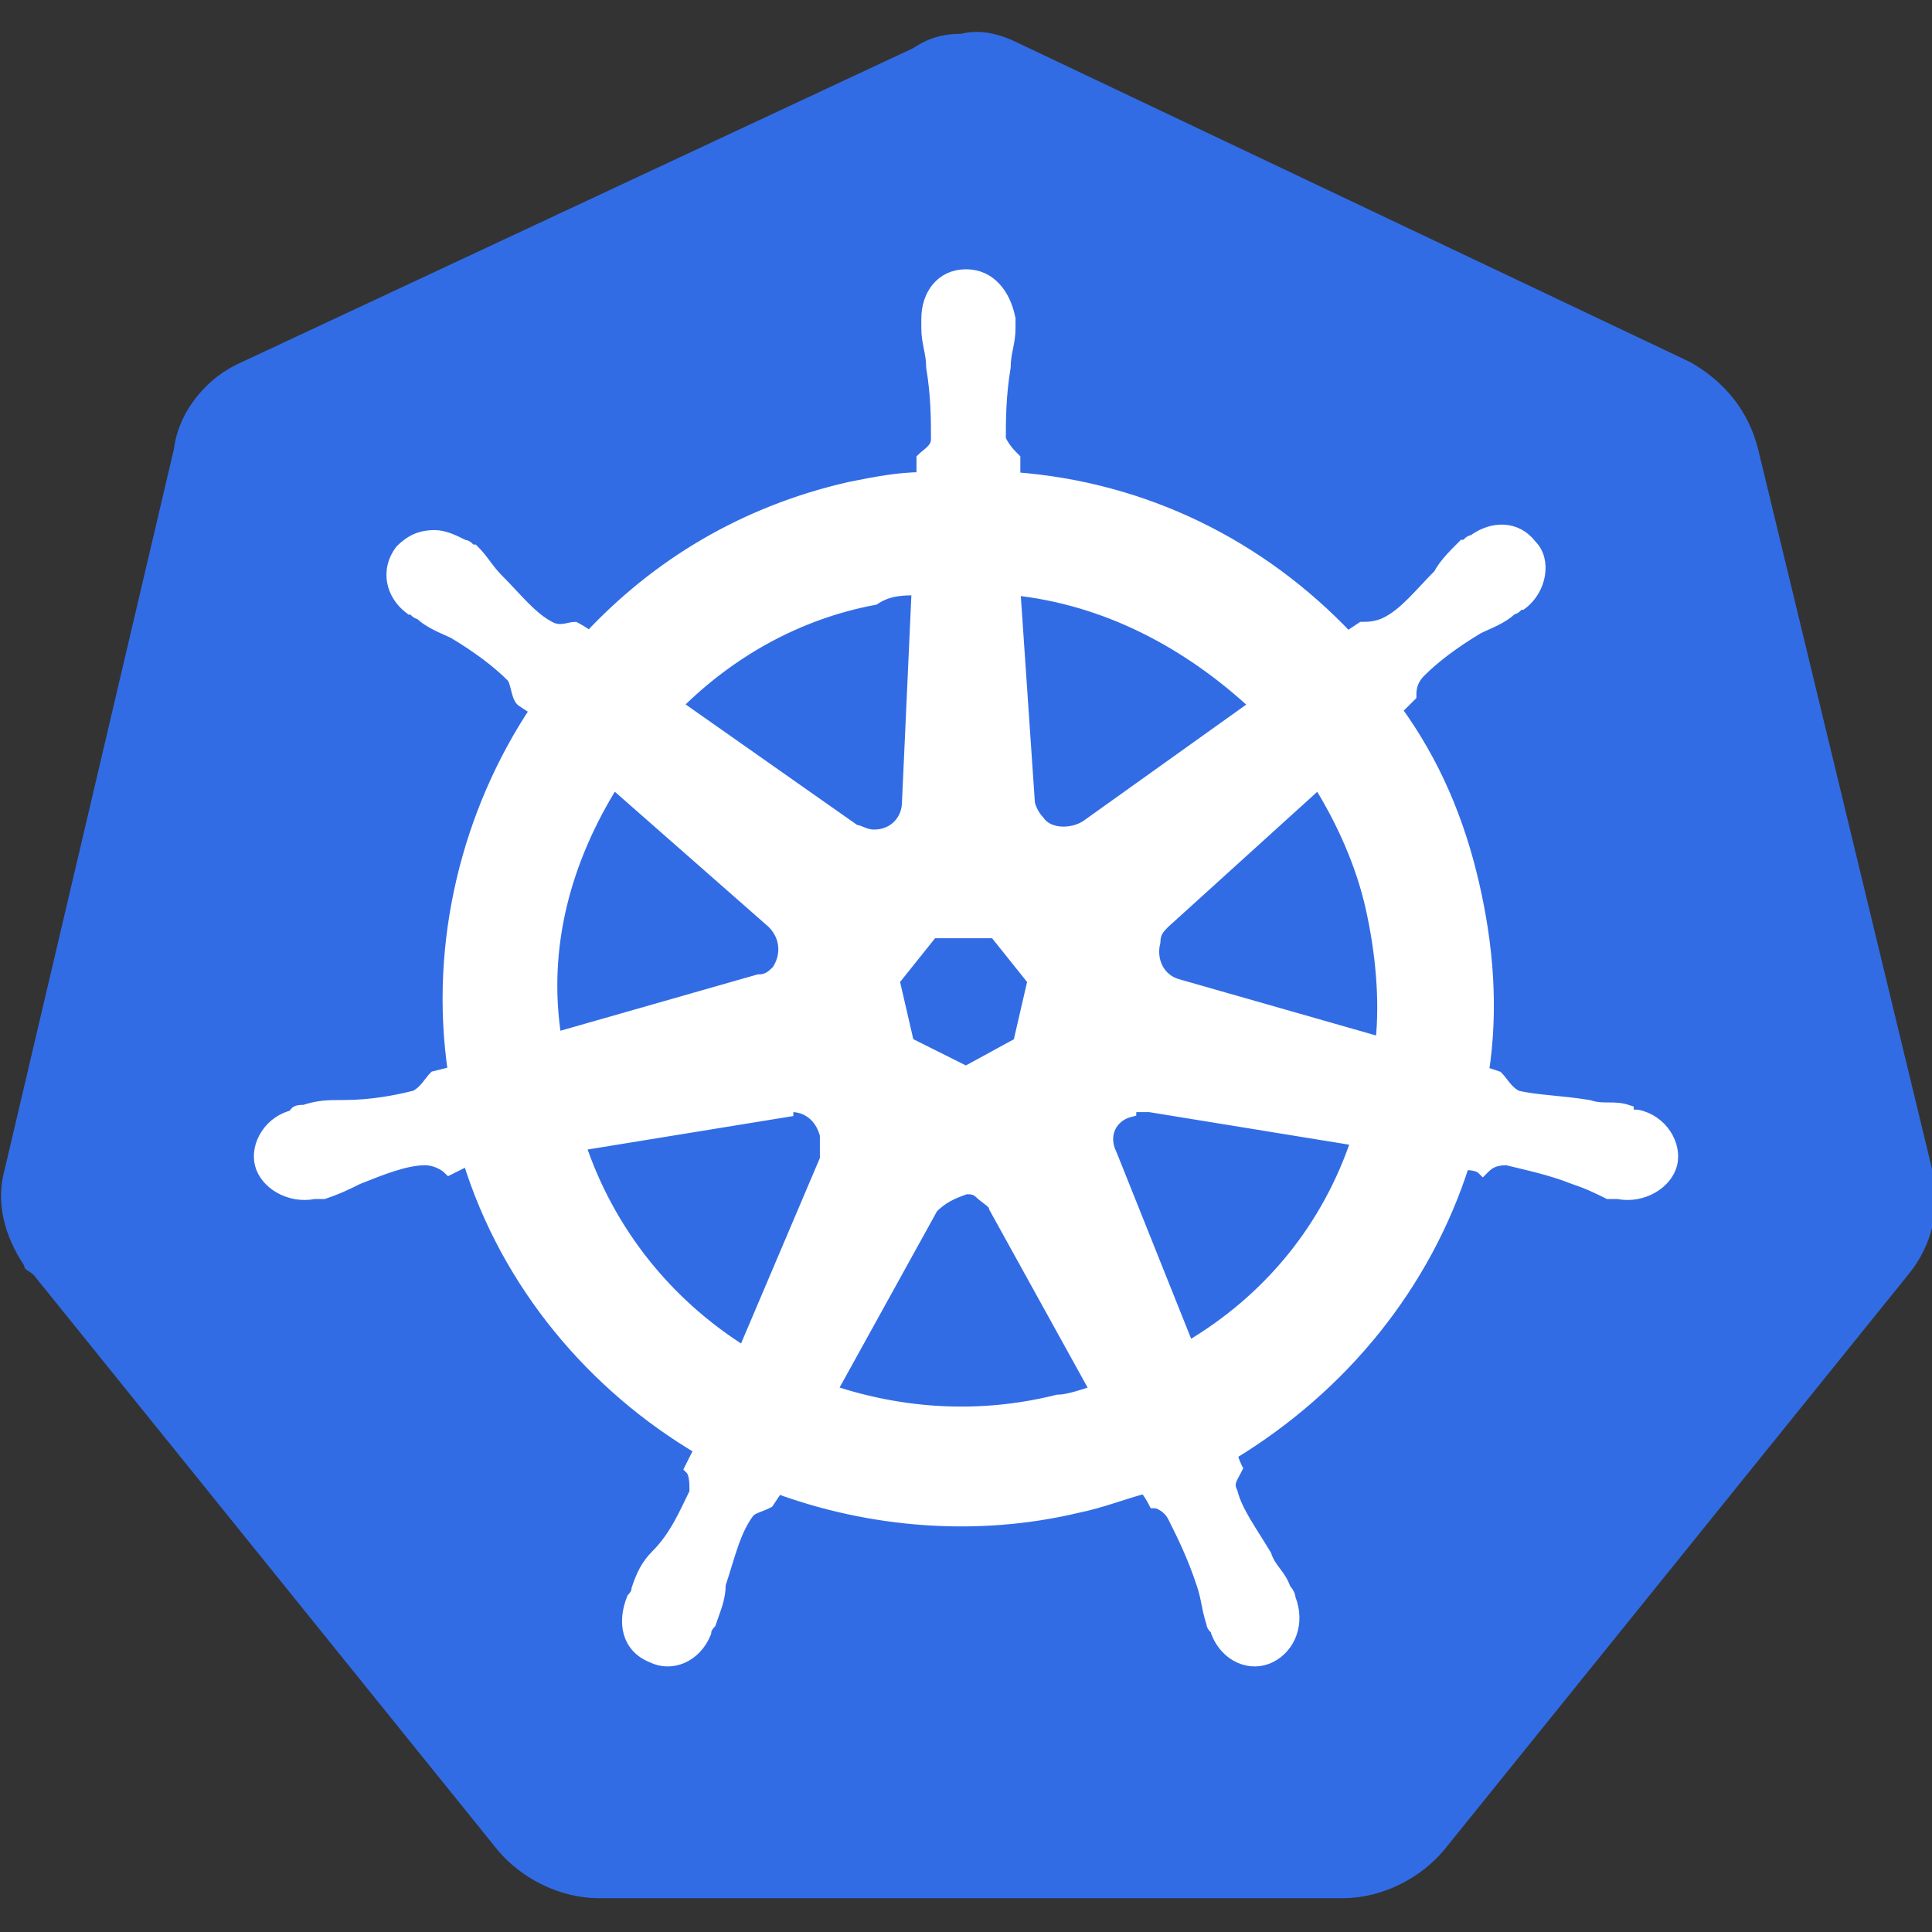 <svg xmlns:cc="http://creativecommons.org/ns#" xmlns:dc="http://purl.org/dc/elements/1.1/" xmlns:inkscape="http://www.inkscape.org/namespaces/inkscape" xmlns:rdf="http://www.w3.org/1999/02/22-rdf-syntax-ns#" xmlns:sodipodi="http://sodipodi.sourceforge.net/DTD/sodipodi-0.dtd" xmlns:svg="http://www.w3.org/2000/svg" xmlns="http://www.w3.org/2000/svg" xmlns:xlink="http://www.w3.org/1999/xlink" id="svg2" inkscape:export-filename="/home/thockin/src/kubernetes/new.png" inkscape:export-xdpi="460.95001" inkscape:export-ydpi="460.95001" inkscape:version="0.48.4 r9939" sodipodi:docname="logo.svg" x="0px" y="0px" viewBox="0 0 40 40" style="enable-background:new 0 0 40 40;" xml:space="preserve"><rect x="0" y="0" width="40" height="40" fill="#333333" stroke="none"/><style type="text/css">	.st0{fill:#326CE5;}	.st1{fill:#FFFFFF;stroke:#FFFFFF;stroke-width:0.25;}</style><g>			<path id="path3055" inkscape:connector-curvature="0" inkscape:export-filename="new.png" inkscape:export-xdpi="250.55" inkscape:export-ydpi="250.55" class="st0" d="  M19.9,0.7c-0.4,0-0.7,0.1-1,0.3L5,7.5c-0.7,0.3-1.3,1-1.4,1.8L0.1,24.2c-0.2,0.7,0,1.4,0.4,2c0,0.1,0.1,0.1,0.2,0.2l9.6,11.9  c0.5,0.6,1.3,1,2.1,1l15.4,0c0.8,0,1.6-0.4,2.1-1l9.6-11.9c0.5-0.6,0.7-1.4,0.5-2.2L36.4,9.3c-0.2-0.8-0.7-1.4-1.4-1.8L21.1,0.9  C20.7,0.7,20.3,0.6,19.9,0.7z"></path></g><path id="path3059" inkscape:connector-curvature="0" inkscape:export-filename="./path3059.png" inkscape:export-xdpi="250.55" inkscape:export-ydpi="250.55" sodipodi:nodetypes="ccccccccsccccscssccsccccccccscccsccccccccccccccscccscsccsccccscscsccccccccscccscsccccsccccscscscccccccccccccccscccsccccccccccccscccccscccccccccccccccccccccccscccscccccccccscccscccc" class="st1" d=" M20,5.7c-0.5,0-0.8,0.4-0.8,0.9c0,0,0,0,0,0c0,0.1,0,0.2,0,0.2c0,0.3,0.1,0.5,0.1,0.8c0.1,0.6,0.1,1.1,0.1,1.5 c0,0.2-0.2,0.3-0.3,0.4l0,0.4c-0.5,0-1,0.1-1.5,0.2c-2.2,0.5-4,1.6-5.4,3.1c-0.1-0.1-0.3-0.2-0.3-0.2c-0.1,0-0.3,0.1-0.5,0 c-0.4-0.2-0.7-0.6-1.1-1c-0.2-0.2-0.3-0.4-0.5-0.6c-0.1,0-0.1-0.1-0.2-0.1c-0.2-0.1-0.4-0.2-0.6-0.2c-0.3,0-0.5,0.1-0.7,0.3 c-0.3,0.4-0.2,0.9,0.2,1.2c0,0,0,0,0,0c0.1,0,0.1,0.1,0.2,0.1c0.2,0.2,0.5,0.3,0.7,0.4c0.5,0.3,0.9,0.6,1.2,0.9 c0.1,0.1,0.1,0.4,0.2,0.5l0.3,0.2c-1.4,2.1-2.1,4.8-1.7,7.5L9,22.3c-0.1,0.1-0.2,0.3-0.4,0.4c-0.4,0.1-0.9,0.2-1.5,0.2 c-0.3,0-0.5,0-0.8,0.1c-0.1,0-0.2,0-0.2,0.1c0,0,0,0,0,0c0,0,0,0,0,0c-0.5,0.1-0.8,0.6-0.7,1c0.1,0.4,0.6,0.7,1.1,0.6c0,0,0,0,0,0 c0,0,0,0,0,0c0.1,0,0.2,0,0.2,0c0.3-0.1,0.5-0.2,0.7-0.3c0.5-0.2,1-0.4,1.4-0.4c0.2,0,0.4,0.1,0.5,0.2L9.7,24c0.8,2.6,2.6,4.7,4.8,6 l-0.2,0.4c0.1,0.1,0.1,0.3,0.1,0.5c-0.2,0.4-0.4,0.9-0.8,1.3c-0.2,0.2-0.3,0.4-0.4,0.7c0,0.1-0.1,0.2-0.1,0.2 c-0.2,0.5-0.1,1,0.4,1.2c0.4,0.2,0.9,0,1.1-0.5c0,0,0,0,0,0c0,0,0,0,0,0c0-0.1,0.1-0.2,0.1-0.2c0.1-0.3,0.2-0.5,0.2-0.8 c0.2-0.6,0.3-1.1,0.6-1.5c0.1-0.1,0.2-0.1,0.4-0.2l0.2-0.3c1.9,0.7,4.1,0.9,6.2,0.4c0.5-0.1,1-0.3,1.4-0.4c0.1,0.1,0.2,0.3,0.2,0.3 c0.1,0,0.3,0.1,0.4,0.3c0.2,0.4,0.4,0.8,0.6,1.4c0.1,0.3,0.1,0.5,0.2,0.8c0,0.1,0.1,0.1,0.1,0.2c0.2,0.5,0.7,0.7,1.1,0.5 c0.4-0.2,0.6-0.7,0.4-1.2c0-0.1-0.1-0.2-0.1-0.2c-0.1-0.3-0.3-0.4-0.4-0.7c-0.3-0.5-0.6-0.9-0.7-1.3c-0.1-0.2,0-0.3,0.1-0.5 c0,0-0.1-0.2-0.1-0.3c2.3-1.4,4-3.5,4.8-6c0.1,0,0.3,0,0.4,0.1c0.1-0.1,0.2-0.2,0.5-0.2c0.4,0.1,0.9,0.2,1.4,0.4 c0.3,0.1,0.5,0.2,0.7,0.3c0.1,0,0.1,0,0.2,0c0,0,0,0,0,0c0,0,0,0,0,0c0.5,0.1,1-0.2,1.1-0.6c0.1-0.4-0.2-0.9-0.7-1 c-0.1,0-0.2,0-0.2-0.1c-0.3-0.1-0.5,0-0.8-0.1c-0.6-0.1-1.1-0.1-1.5-0.2c-0.2-0.1-0.3-0.3-0.4-0.4l-0.3-0.1c0.2-1.3,0.1-2.6-0.2-3.9 c-0.3-1.3-0.8-2.5-1.6-3.6c0.1-0.1,0.2-0.2,0.3-0.3c0-0.1,0-0.3,0.2-0.5c0.3-0.3,0.7-0.6,1.2-0.9c0.2-0.1,0.5-0.2,0.7-0.4 c0.1,0,0.1-0.1,0.2-0.1c0.4-0.3,0.5-0.9,0.2-1.2c-0.3-0.4-0.8-0.4-1.2-0.1c-0.1,0-0.1,0.1-0.2,0.1c-0.2,0.2-0.4,0.4-0.5,0.6 c-0.4,0.4-0.7,0.8-1.1,1c-0.2,0.1-0.4,0.1-0.5,0.1l-0.3,0.2c-1.8-1.9-4.2-3.1-6.9-3.3c0-0.1,0-0.3,0-0.4c-0.1-0.1-0.2-0.2-0.3-0.4 c0-0.4,0-0.9,0.1-1.5c0-0.3,0.1-0.5,0.1-0.8c0-0.1,0-0.2,0-0.2C20.8,6.1,20.5,5.7,20,5.7L20,5.7z M19,12.2l-0.2,4.4l0,0 c0,0.4-0.3,0.7-0.7,0.7c-0.2,0-0.3-0.1-0.4-0.1l0,0L14,14.6c1.1-1.1,2.5-1.9,4.1-2.2C18.4,12.2,18.7,12.2,19,12.2z M21,12.2 c1.9,0.2,3.6,1.1,5,2.4l-3.5,2.5l0,0c-0.3,0.2-0.8,0.2-1-0.1c-0.1-0.1-0.2-0.3-0.2-0.4l0,0L21,12.2z M12.7,16.2l3.3,2.9l0,0 c0.3,0.3,0.3,0.7,0.1,1c-0.1,0.1-0.2,0.2-0.4,0.2l0,0l-4.2,1.2C11.2,19.6,11.7,17.8,12.7,16.2z M27.3,16.2c0.5,0.8,0.9,1.7,1.1,2.6 c0.2,0.9,0.3,1.9,0.2,2.8l-4.2-1.2l0,0c-0.4-0.1-0.6-0.5-0.5-0.9c0-0.2,0.1-0.3,0.2-0.4l0,0L27.3,16.2L27.3,16.2z M19.3,19.3h1.3 l0.8,1l-0.3,1.3L20,22.2l-1.2-0.6l-0.3-1.3L19.3,19.3z M23.6,22.9c0.1,0,0.1,0,0.2,0l0,0l4.3,0.7c-0.6,1.8-1.8,3.3-3.5,4.3L23,23.9 l0,0c-0.2-0.4,0-0.8,0.4-0.9C23.4,22.9,23.5,22.9,23.6,22.9L23.6,22.9z M16.4,22.9c0.3,0,0.6,0.2,0.7,0.6c0,0.2,0,0.3,0,0.5l0,0 l-1.7,4c-1.6-1-2.8-2.5-3.4-4.3l4.3-0.7l0,0C16.3,22.9,16.3,22.9,16.4,22.9L16.4,22.9z M20,24.6c0.1,0,0.2,0,0.3,0.1 c0.1,0.1,0.3,0.2,0.3,0.3h0l2.1,3.8c-0.3,0.1-0.6,0.2-0.8,0.2c-1.6,0.4-3.2,0.3-4.7-0.2l2.1-3.8h0C19.5,24.8,19.7,24.7,20,24.6z"></path></svg>